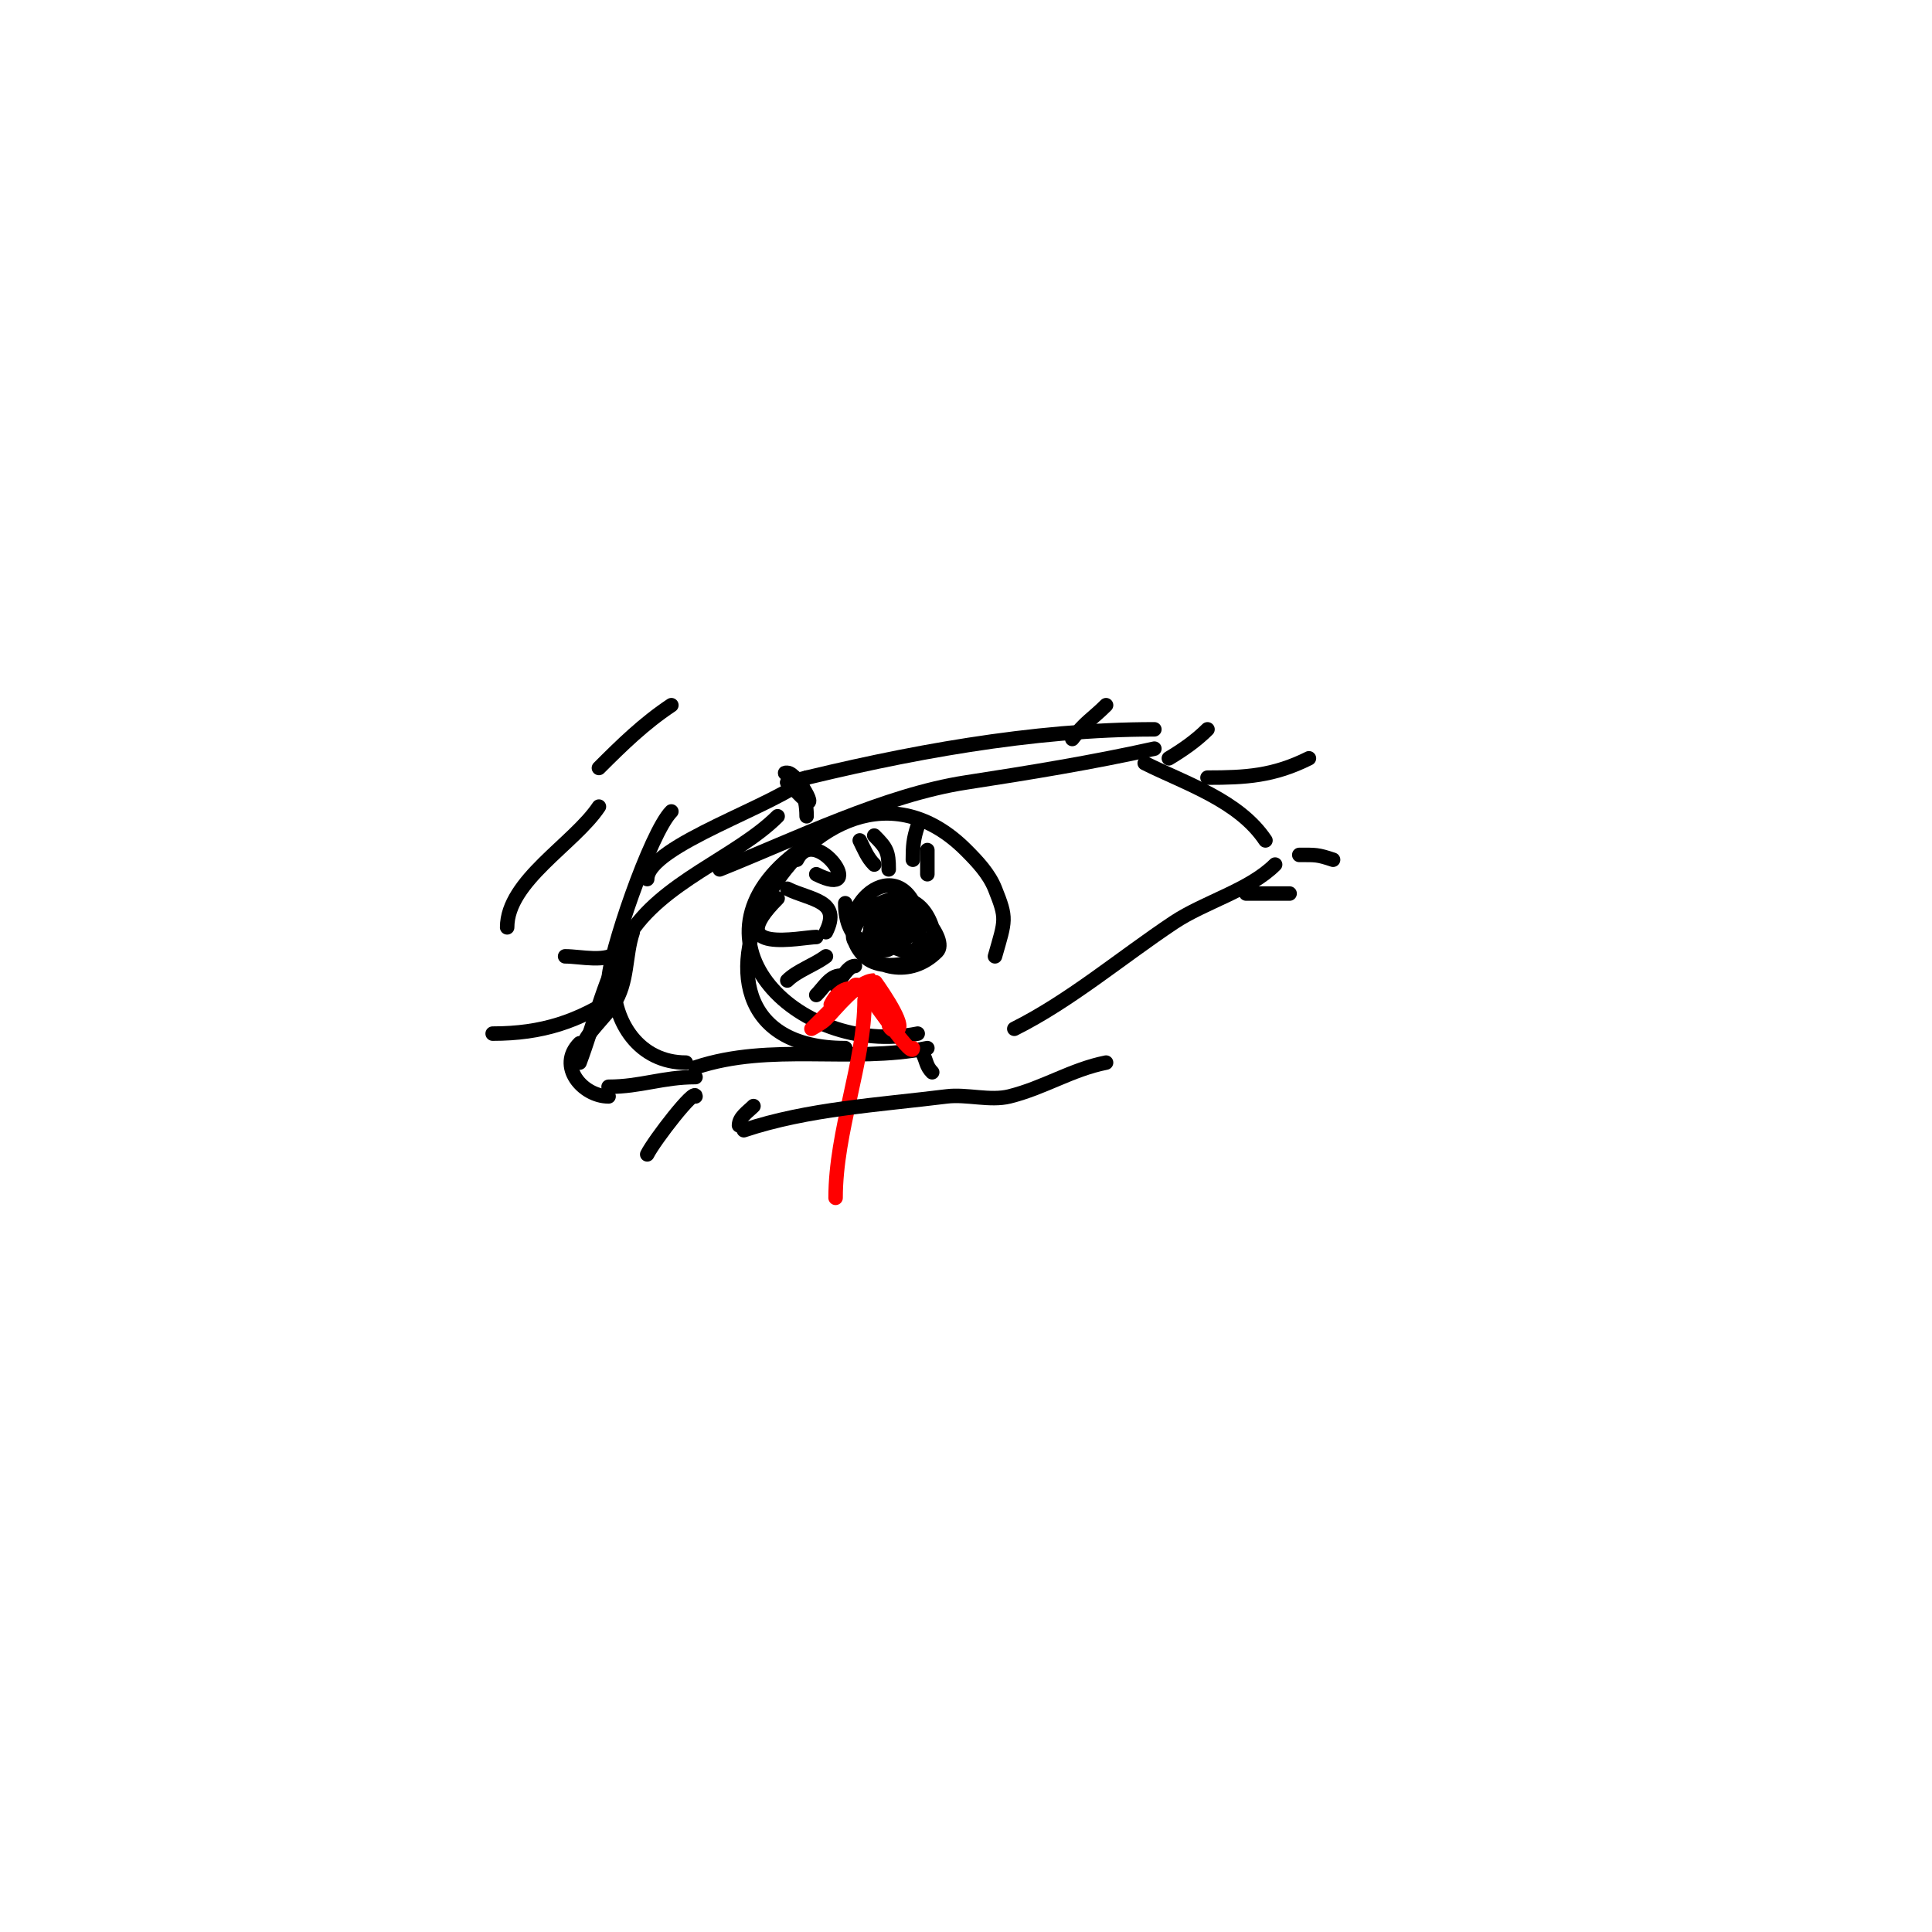<svg viewBox='0 0 400 400' version='1.1' xmlns='http://www.w3.org/2000/svg' xmlns:xlink='http://www.w3.org/1999/xlink'><g fill='none' stroke='#000000' stroke-width='3' stroke-linecap='round' stroke-linejoin='round'><path d='M134,182c0,-6.912 27.535,-15.535 33,-21'/><path d='M163,162c24.395,-6.099 50.69,-11 76,-11'/><path d='M139,168c-4.372,4.372 -13,29.906 -13,35'/><path d='M131,193c-1.654,4.961 -0.904,10.356 -4,15c-1.521,2.281 -6,6.525 -6,8'/><path d='M120,216c-4.712,4.712 0.623,11 6,11'/><path d='M126,225c6.632,0 11.208,-2 18,-2'/><path d='M144,221c15.614,-5.205 32.139,-0.828 48,-4'/><path d='M210,213c11.575,-5.788 22.166,-14.778 33,-22c6.43,-4.287 15.674,-6.674 21,-12'/><path d='M237,158c8.472,4.236 19.476,7.714 25,16'/><path d='M127,203c0,8.734 5.362,17 15,17'/><path d='M167,175c-27.626,18.417 -2.041,44.008 23,39'/><path d='M206,198c2.169,-7.593 2.516,-7.71 0,-14c-1.238,-3.095 -3.643,-5.643 -6,-8c-30.551,-30.551 -69.853,41 -25,41'/><path d='M120,220c3.067,-8.179 5.523,-18.538 10,-26c6.815,-11.359 22.486,-16.486 31,-25'/><path d='M149,180c15.796,-6.318 34.248,-15.423 51,-18c13.041,-2.006 26.1,-4.133 39,-7'/><path d='M163,162c1,1 2,2 3,3c4.005,4.005 -0.921,-5 -3,-5c-2.147,0 4,0.16 4,9'/><path d='M102,214c10.252,0 17.71,-2.473 26,-8'/><path d='M117,198c3.267,0 8.609,1.391 11,-1'/><path d='M222,153c2.634,-3.512 4.165,-4.165 7,-7'/><path d='M250,161c7.902,0 13.662,-0.331 21,-4'/><path d='M242,157c2.858,-1.715 5.643,-3.643 8,-6'/><path d='M191,218c0.854,1.708 0.749,2.749 2,4'/><path d='M144,227c0,-1.974 -8.534,9.069 -10,12'/><path d='M156,229c-1.179,1.179 -3,2.333 -3,4'/><path d='M258,185c3,0 6,0 9,0'/><path d='M269,177c3.415,0 3.716,-0.095 7,1'/><path d='M175,187c0,14.531 17.148,8.445 15,2c-4.555,-13.666 -19.41,0.59 -11,9c4.031,4.031 16.36,1.079 14,-6c-4.304,-12.912 -18.974,-1.462 -16,3c3.788,5.682 11.506,7.494 17,2c2.483,-2.483 -5.391,-11.305 -8,-10c-0.943,0.471 -0.255,2.255 -1,3'/><path d='M184,190c-6.488,9.732 6.144,0.144 4,-2c-1.96,-1.96 -8,5.224 -8,6c0,0.077 7.376,-3.249 6,-6c-1.098,-2.197 -7.538,5.462 -6,7c7.314,7.314 8.432,-11.432 2,-5c-4.226,4.226 11.359,12.078 8,2c-1.867,-5.602 -8.289,2.578 -9,4'/><path d='M161,186c-11.821,11.821 5.127,8 8,8'/><path d='M171,193c3.323,-6.645 -3.259,-6.63 -8,-9'/><path d='M169,181c10.983,5.491 -0.148,-10.703 -4,-3'/><path d='M178,174c0.904,1.809 1.563,3.563 3,5'/><path d='M181,173c2.577,2.577 3,3.324 3,7'/><path d='M190,171c-0.91,2.729 -1,4.221 -1,7'/><path d='M192,176c0,1.667 0,3.333 0,5'/><path d='M163,203c2.017,-2.017 5.594,-3.195 8,-5'/><path d='M169,206c1.509,-1.509 2.866,-4 5,-4'/><path d='M173,204c1.15,-1.15 2.496,-4 4,-4'/></g>
<g fill='none' stroke='#ff0000' stroke-width='3' stroke-linecap='round' stroke-linejoin='round'><path d='M173,248c0,-13.889 6,-27.983 6,-41'/><path d='M172,208c4.336,-8.672 12,1.815 12,4c0,0.853 1.108,1.892 2,1c1.32,-1.32 -4.971,-10 -5,-10c-3.409,0 -7.988,5.988 -10,8c-0.85,0.85 -3,2 -3,2c0,0 8.531,-8.531 9,-9c0.236,-0.236 0.667,0 1,0c0.809,0 11,15.791 11,13'/></g>
<g fill='none' stroke='#000000' stroke-width='3' stroke-linecap='round' stroke-linejoin='round'><path d='M181,194c2.408,3.612 6.434,2.302 5,-2c-0.608,-1.825 -3.47,-2.53 -5,-1c-4.148,4.148 9.36,2.36 5,-2c-1.748,-1.748 -4,0.837 -4,3'/><path d='M124,159c4.856,-4.856 9.297,-9.198 15,-13'/><path d='M105,192c0,-9.608 13.84,-17.26 19,-25'/><path d='M154,234c13.287,-4.429 27.983,-5.248 42,-7c4.122,-0.515 8.976,1.006 13,0c7.21,-1.803 12.812,-5.562 20,-7'/></g>
</svg>